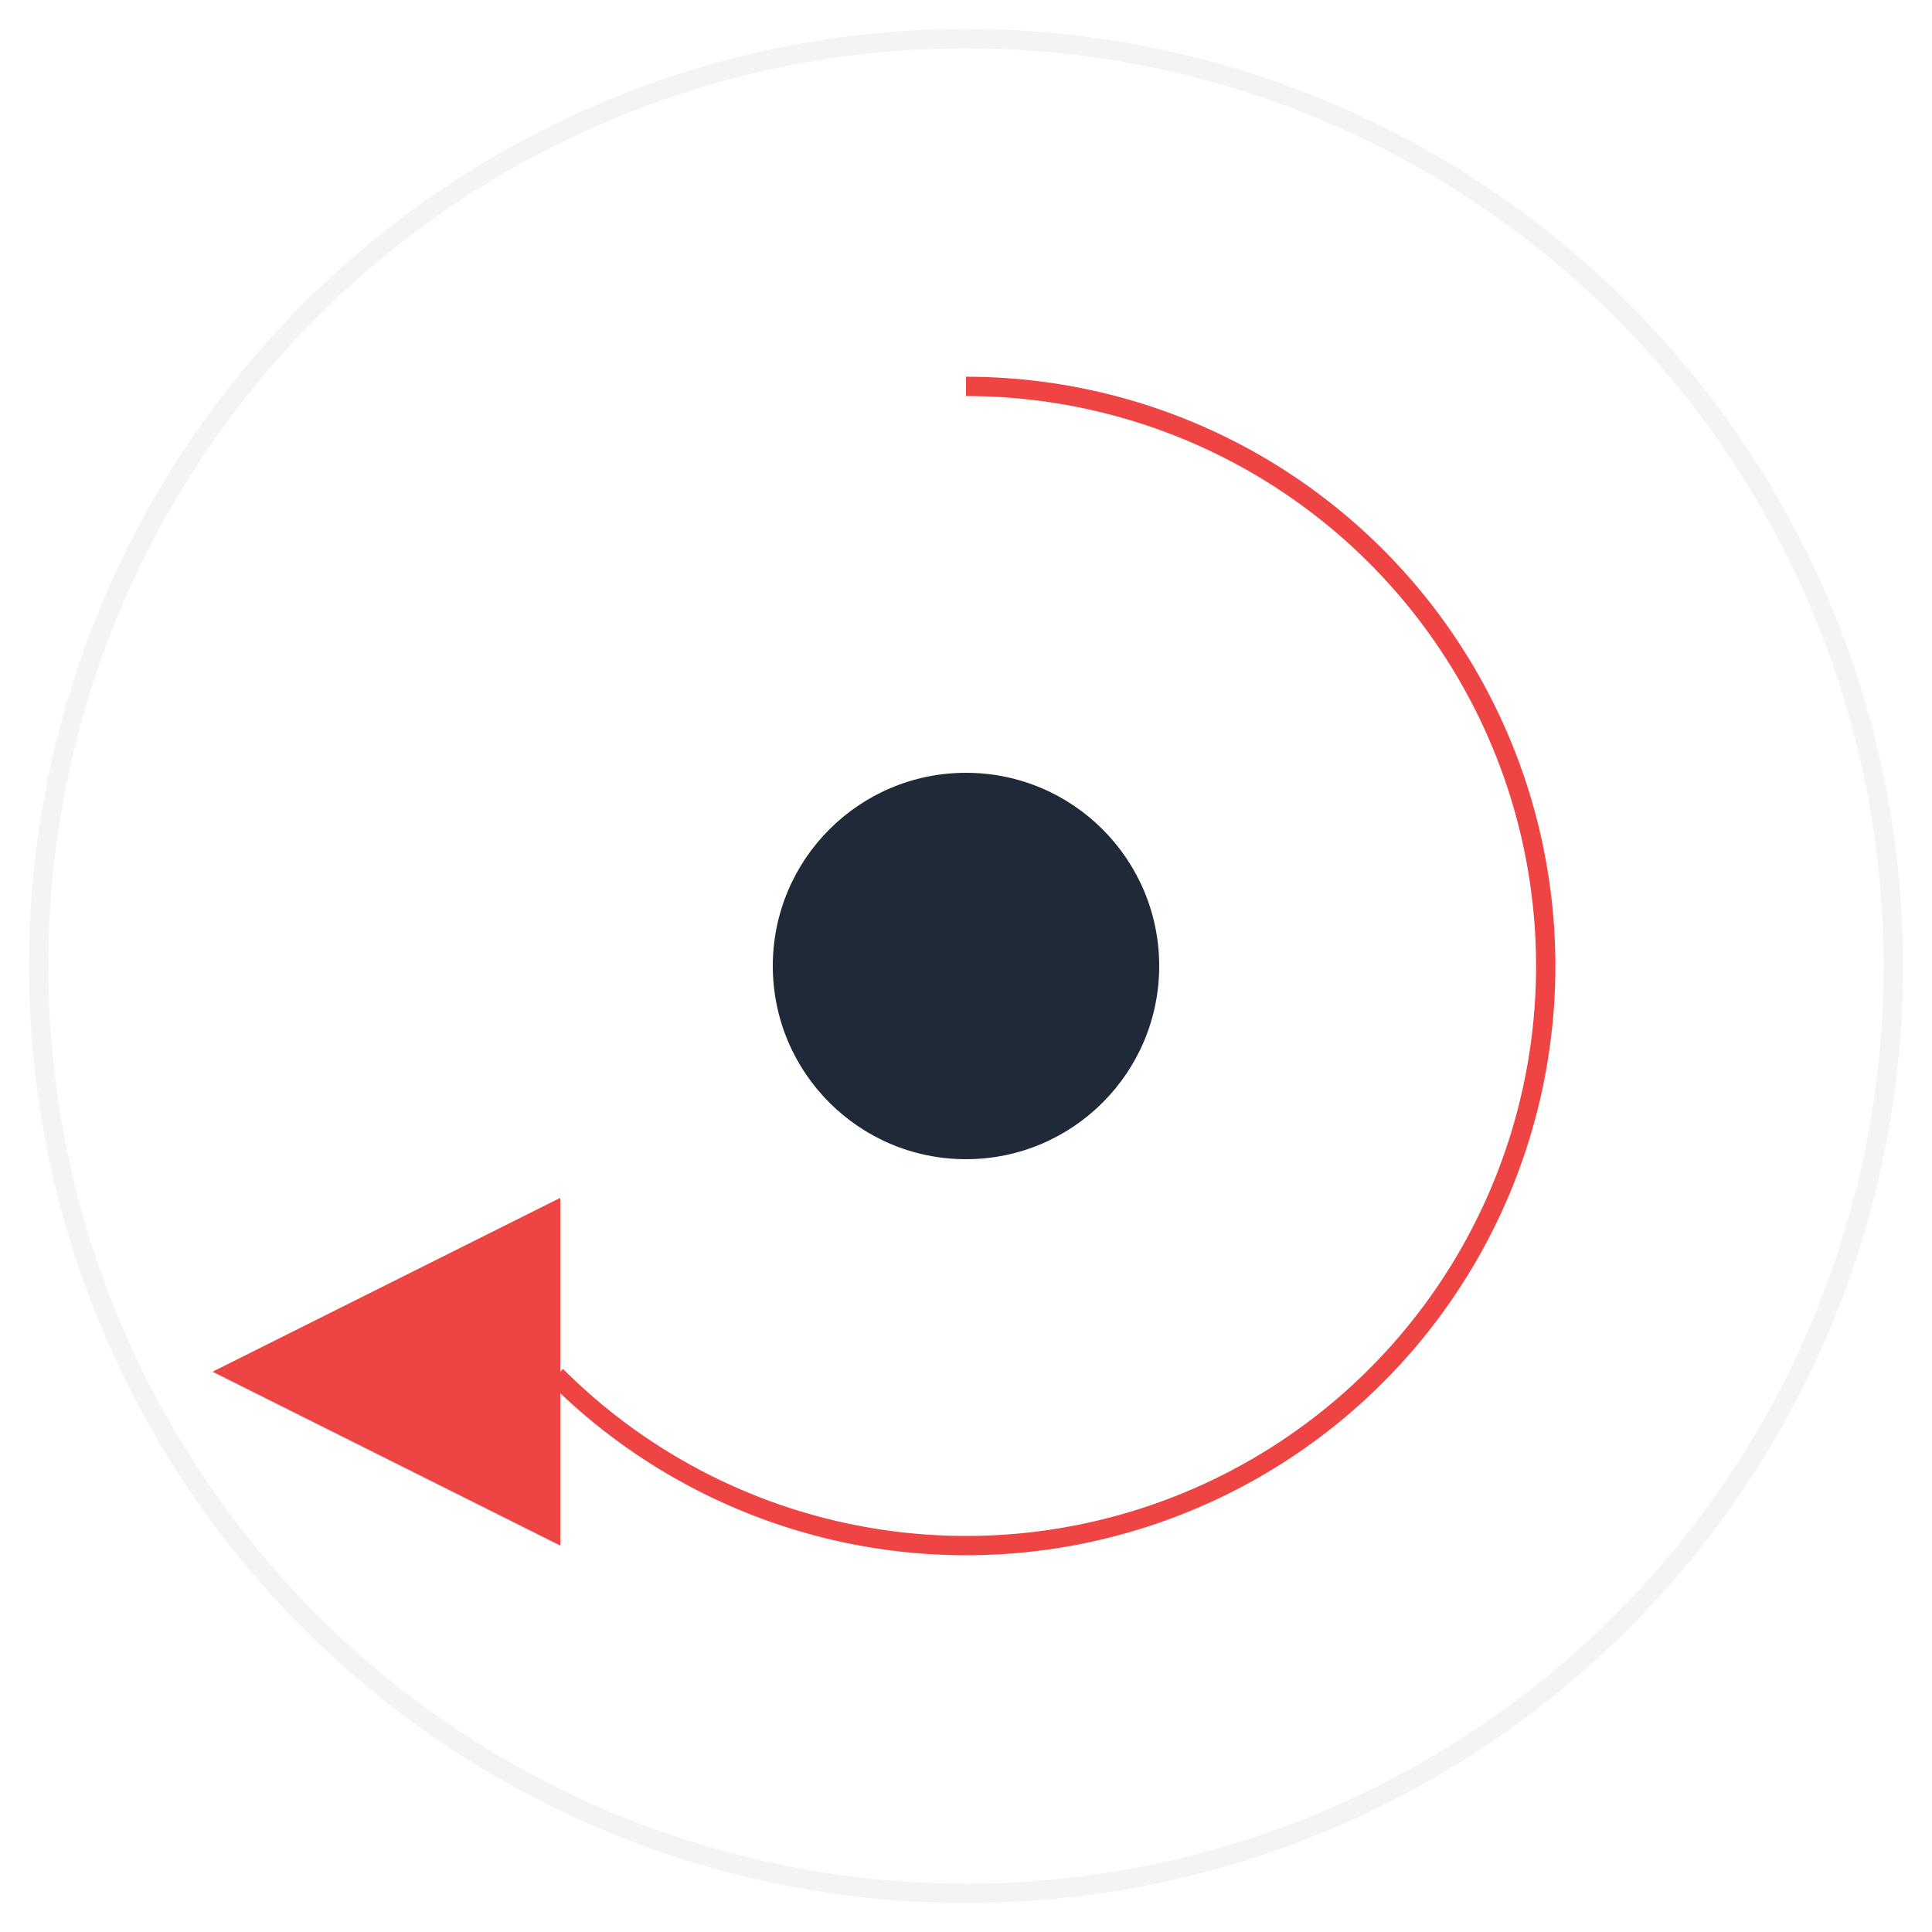 <svg viewBox="0 0 100 100" xmlns="http://www.w3.org/2000/svg">
  <defs>
    <filter id="soft-shadow" x="-50%" y="-50%" width="200%" height="200%">
      <feDropShadow
        dx="2"
        dy="2"
        stdDeviation="2"
        floodColor="#000000"
        floodOpacity="0.2"
      />
    </filter>
  </defs>

  <!-- Background circle for better contrast -->
  <circle cx="50" cy="50" r="48" fill="#ffffff" stroke="#f3f4f6" strokeWidth="2"/>

  <!-- Main icon: Record dot + recovery arrow -->
  <g transform="translate(50,50)" filter="url(#soft-shadow)">
    <!-- Recovery arrow arc -->
    <path
      d="M 0 -30 A 30 30 0 1 1 -21.21 21.21"
      stroke="#ef4444"
      strokeWidth="6"
      fill="none"
      strokeLinecap="round"
    />
    <!-- Arrow tip -->
    <polygon points="-21,12 -21,30 -39,21" fill="#ef4444" />
    <!-- Record dot -->
    <circle cx="0" cy="0" r="10" fill="#1f2937" />
  </g>
</svg>